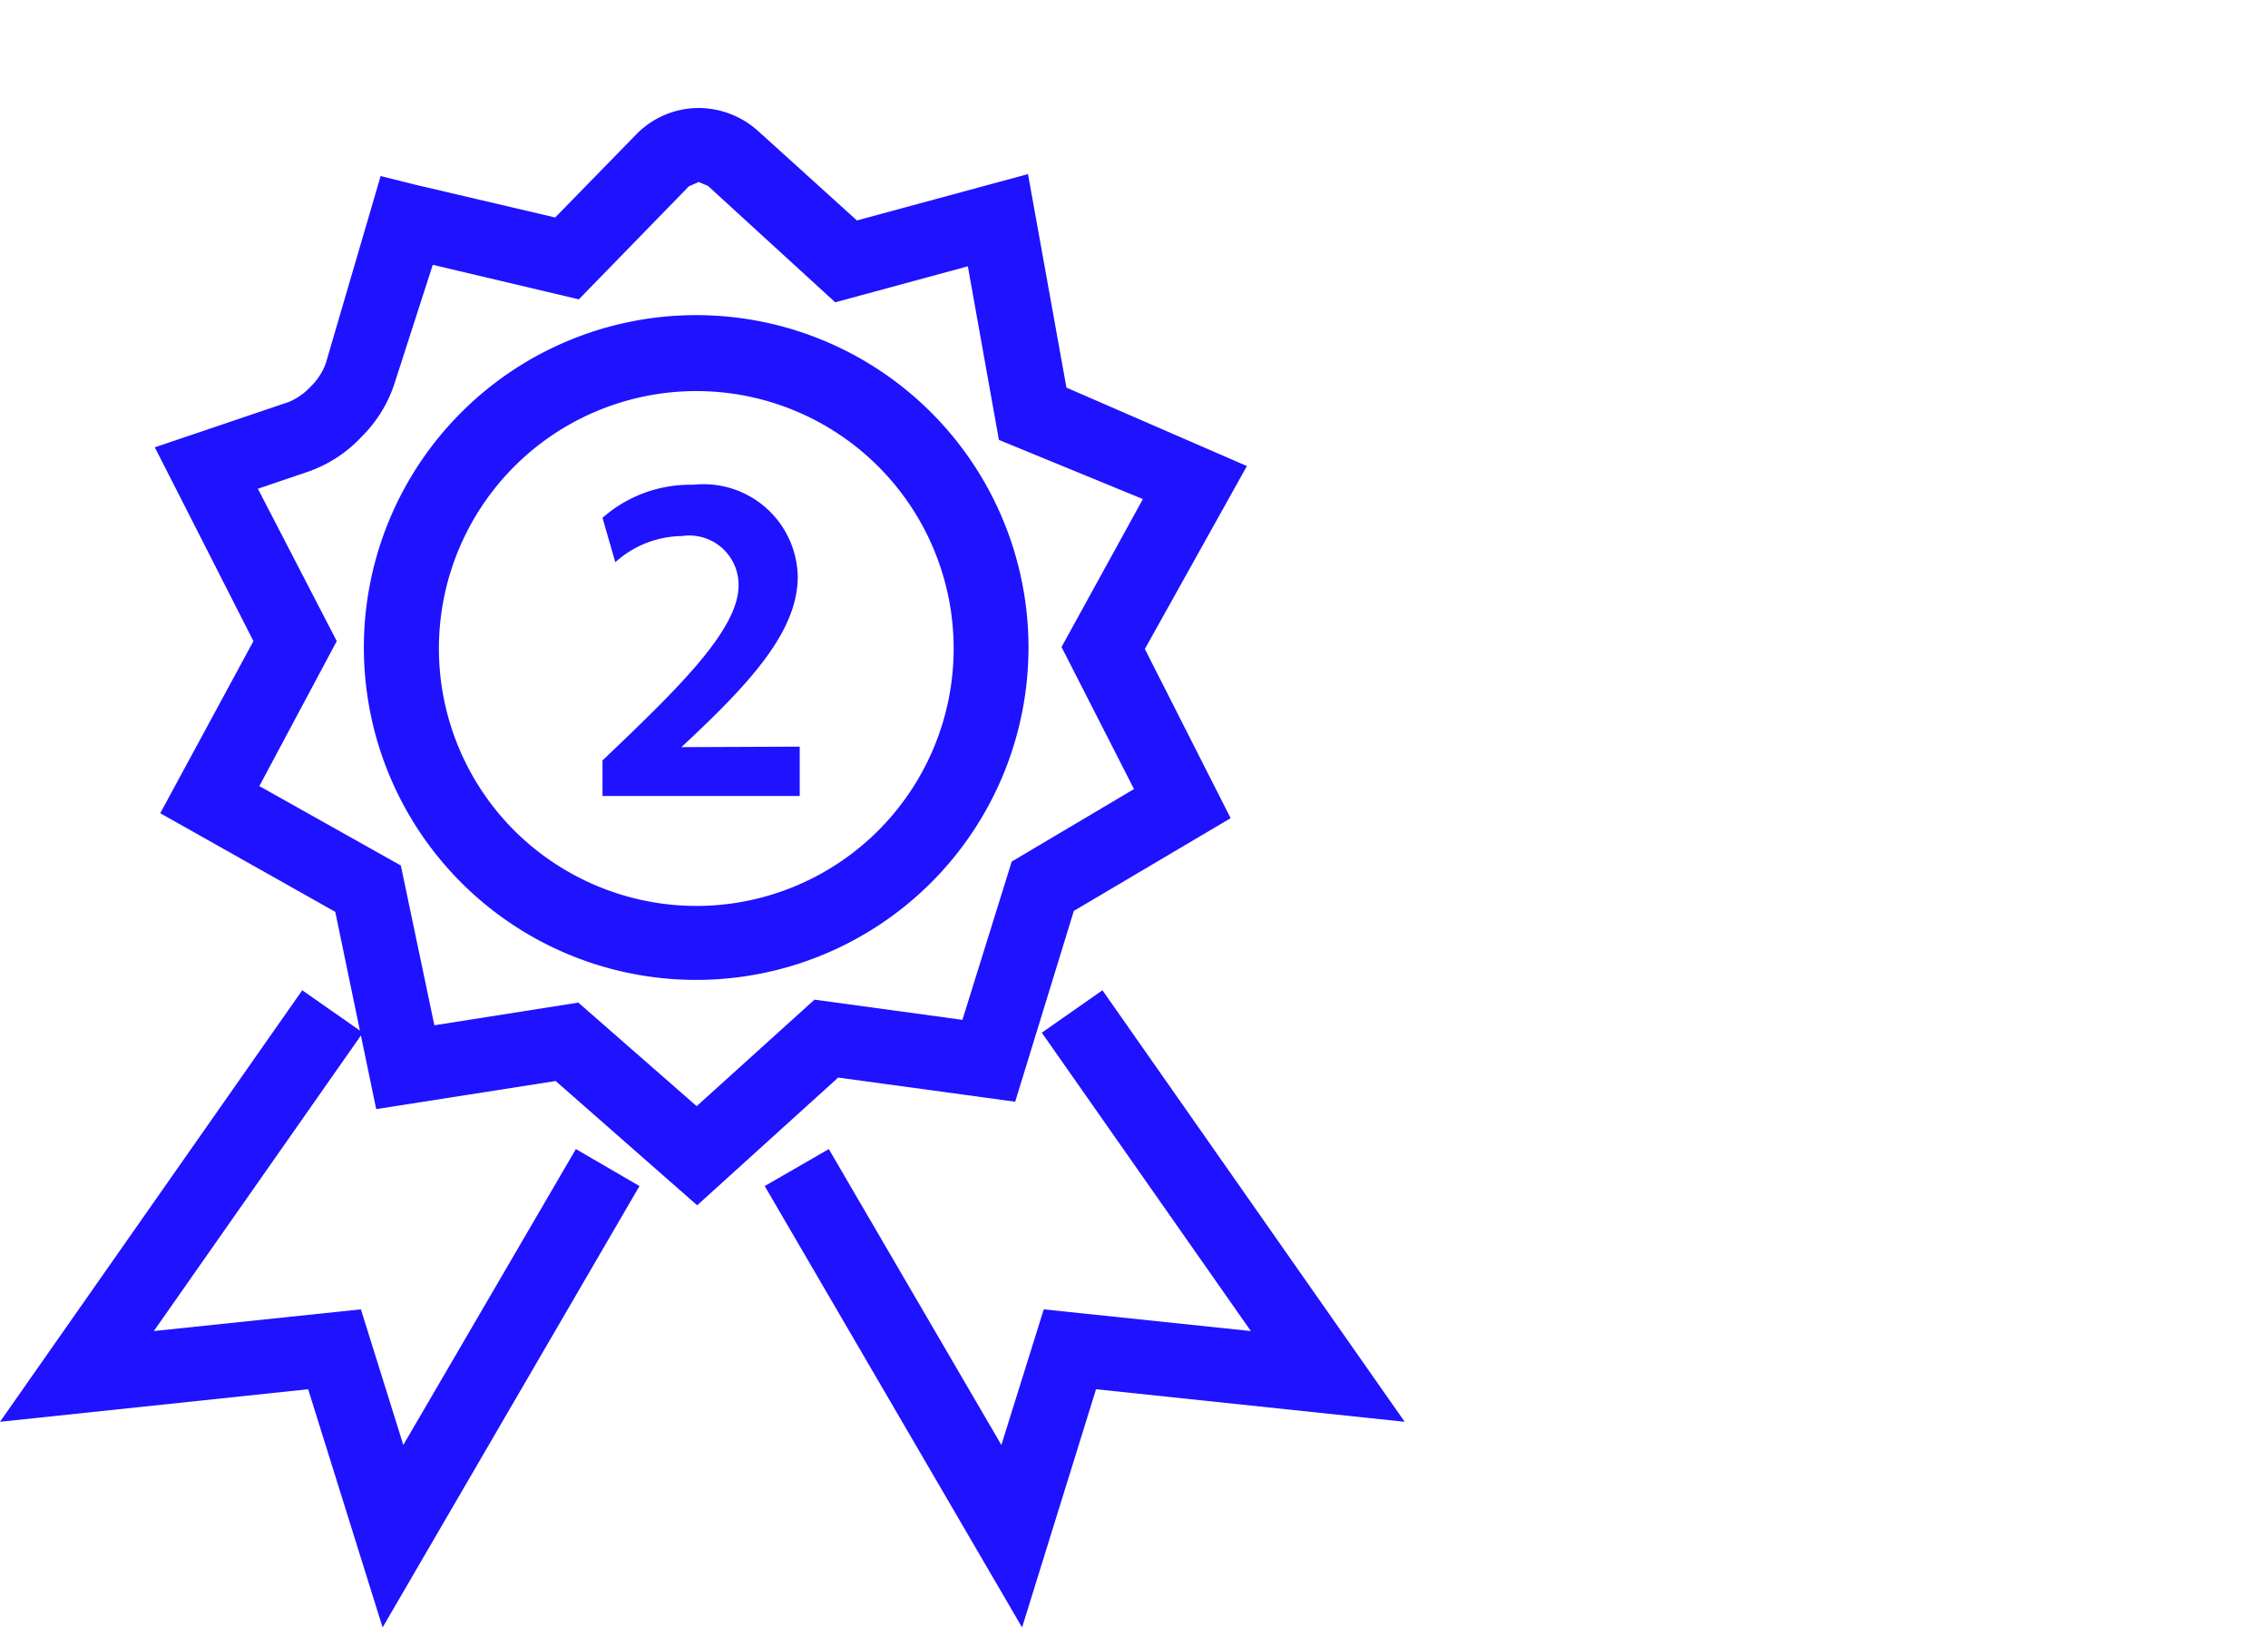 <svg id="Layer_1" data-name="Layer 1" xmlns="http://www.w3.org/2000/svg" viewBox="0 0 46 33">
  <defs>
    <style>
      .cls-1 {
        fill: #1f12ff;
      }
    </style>
  </defs>
  <g>
    <path class="cls-1" d="M8.23,4.47l.17-.73,2.86.67L12.9,2.73a1.77,1.77,0,0,1,1.27-.54,1.81,1.81,0,0,1,1.21.47h0l2,1.81,3.47-.94.78,4.33,3.66,1.59-2.07,3.71,1.74,3.43-3.18,1.88-1.19,3.87L17,21.85l-2.86,2.59-2.87-2.52-3.64.57-.83-4-3.55-2L5.14,13l-2-3.93,2.72-.92a1.3,1.3,0,0,0,.45-.32,1.24,1.24,0,0,0,.3-.47L7.72,3.57l.68.17-.17.73L9,4.68,8,7.78a2.68,2.68,0,0,1-.66,1.07,2.7,2.7,0,0,1-1.05.7l-1.06.36L6.83,13,5.26,15.94l2.87,1.61.68,3.24,2.92-.46,2.4,2.1,2.39-2.16,3,.41,1-3.21L23,16l-1.47-2.88,1.65-3L20.26,8.92,19.63,5.4l-2.69.73L14.36,3.77h0l-.19-.08-.2.09L11.74,6.07,8.06,5.2l.17-.73L9,4.68Z"/>
    <polygon class="cls-1" points="7.36 20.94 3.12 26.99 7.32 26.55 8.18 29.3 11.68 23.3 12.97 24.05 7.76 33 6.25 28.17 0 28.83 6.13 20.08 7.36 20.94 7.36 20.94"/>
    <polygon class="cls-1" points="22.36 20.08 28.49 28.83 22.23 28.17 20.73 33 15.51 24.05 16.81 23.3 20.31 29.3 21.17 26.55 25.37 26.99 21.13 20.94 22.36 20.08 22.36 20.08"/>
    <path class="cls-1" d="M14.13,19.12v-.75a5.22,5.22,0,1,0-3.7-1.53,5.24,5.24,0,0,0,3.7,1.53v1.5a6.74,6.74,0,1,1,6.73-6.73,6.74,6.74,0,0,1-6.73,6.73Z"/>
    <path class="cls-1" d="M13.82,15.15c1.41-1.31,2.36-2.35,2.36-3.46a1.91,1.91,0,0,0-2.12-1.86,2.69,2.69,0,0,0-1.84.67l.26.9a2.05,2.05,0,0,1,1.35-.53,1,1,0,0,1,1.15,1c0,.91-1.26,2.12-2.76,3.55v.72h4v-1Z"/>
  </g>
</svg>
